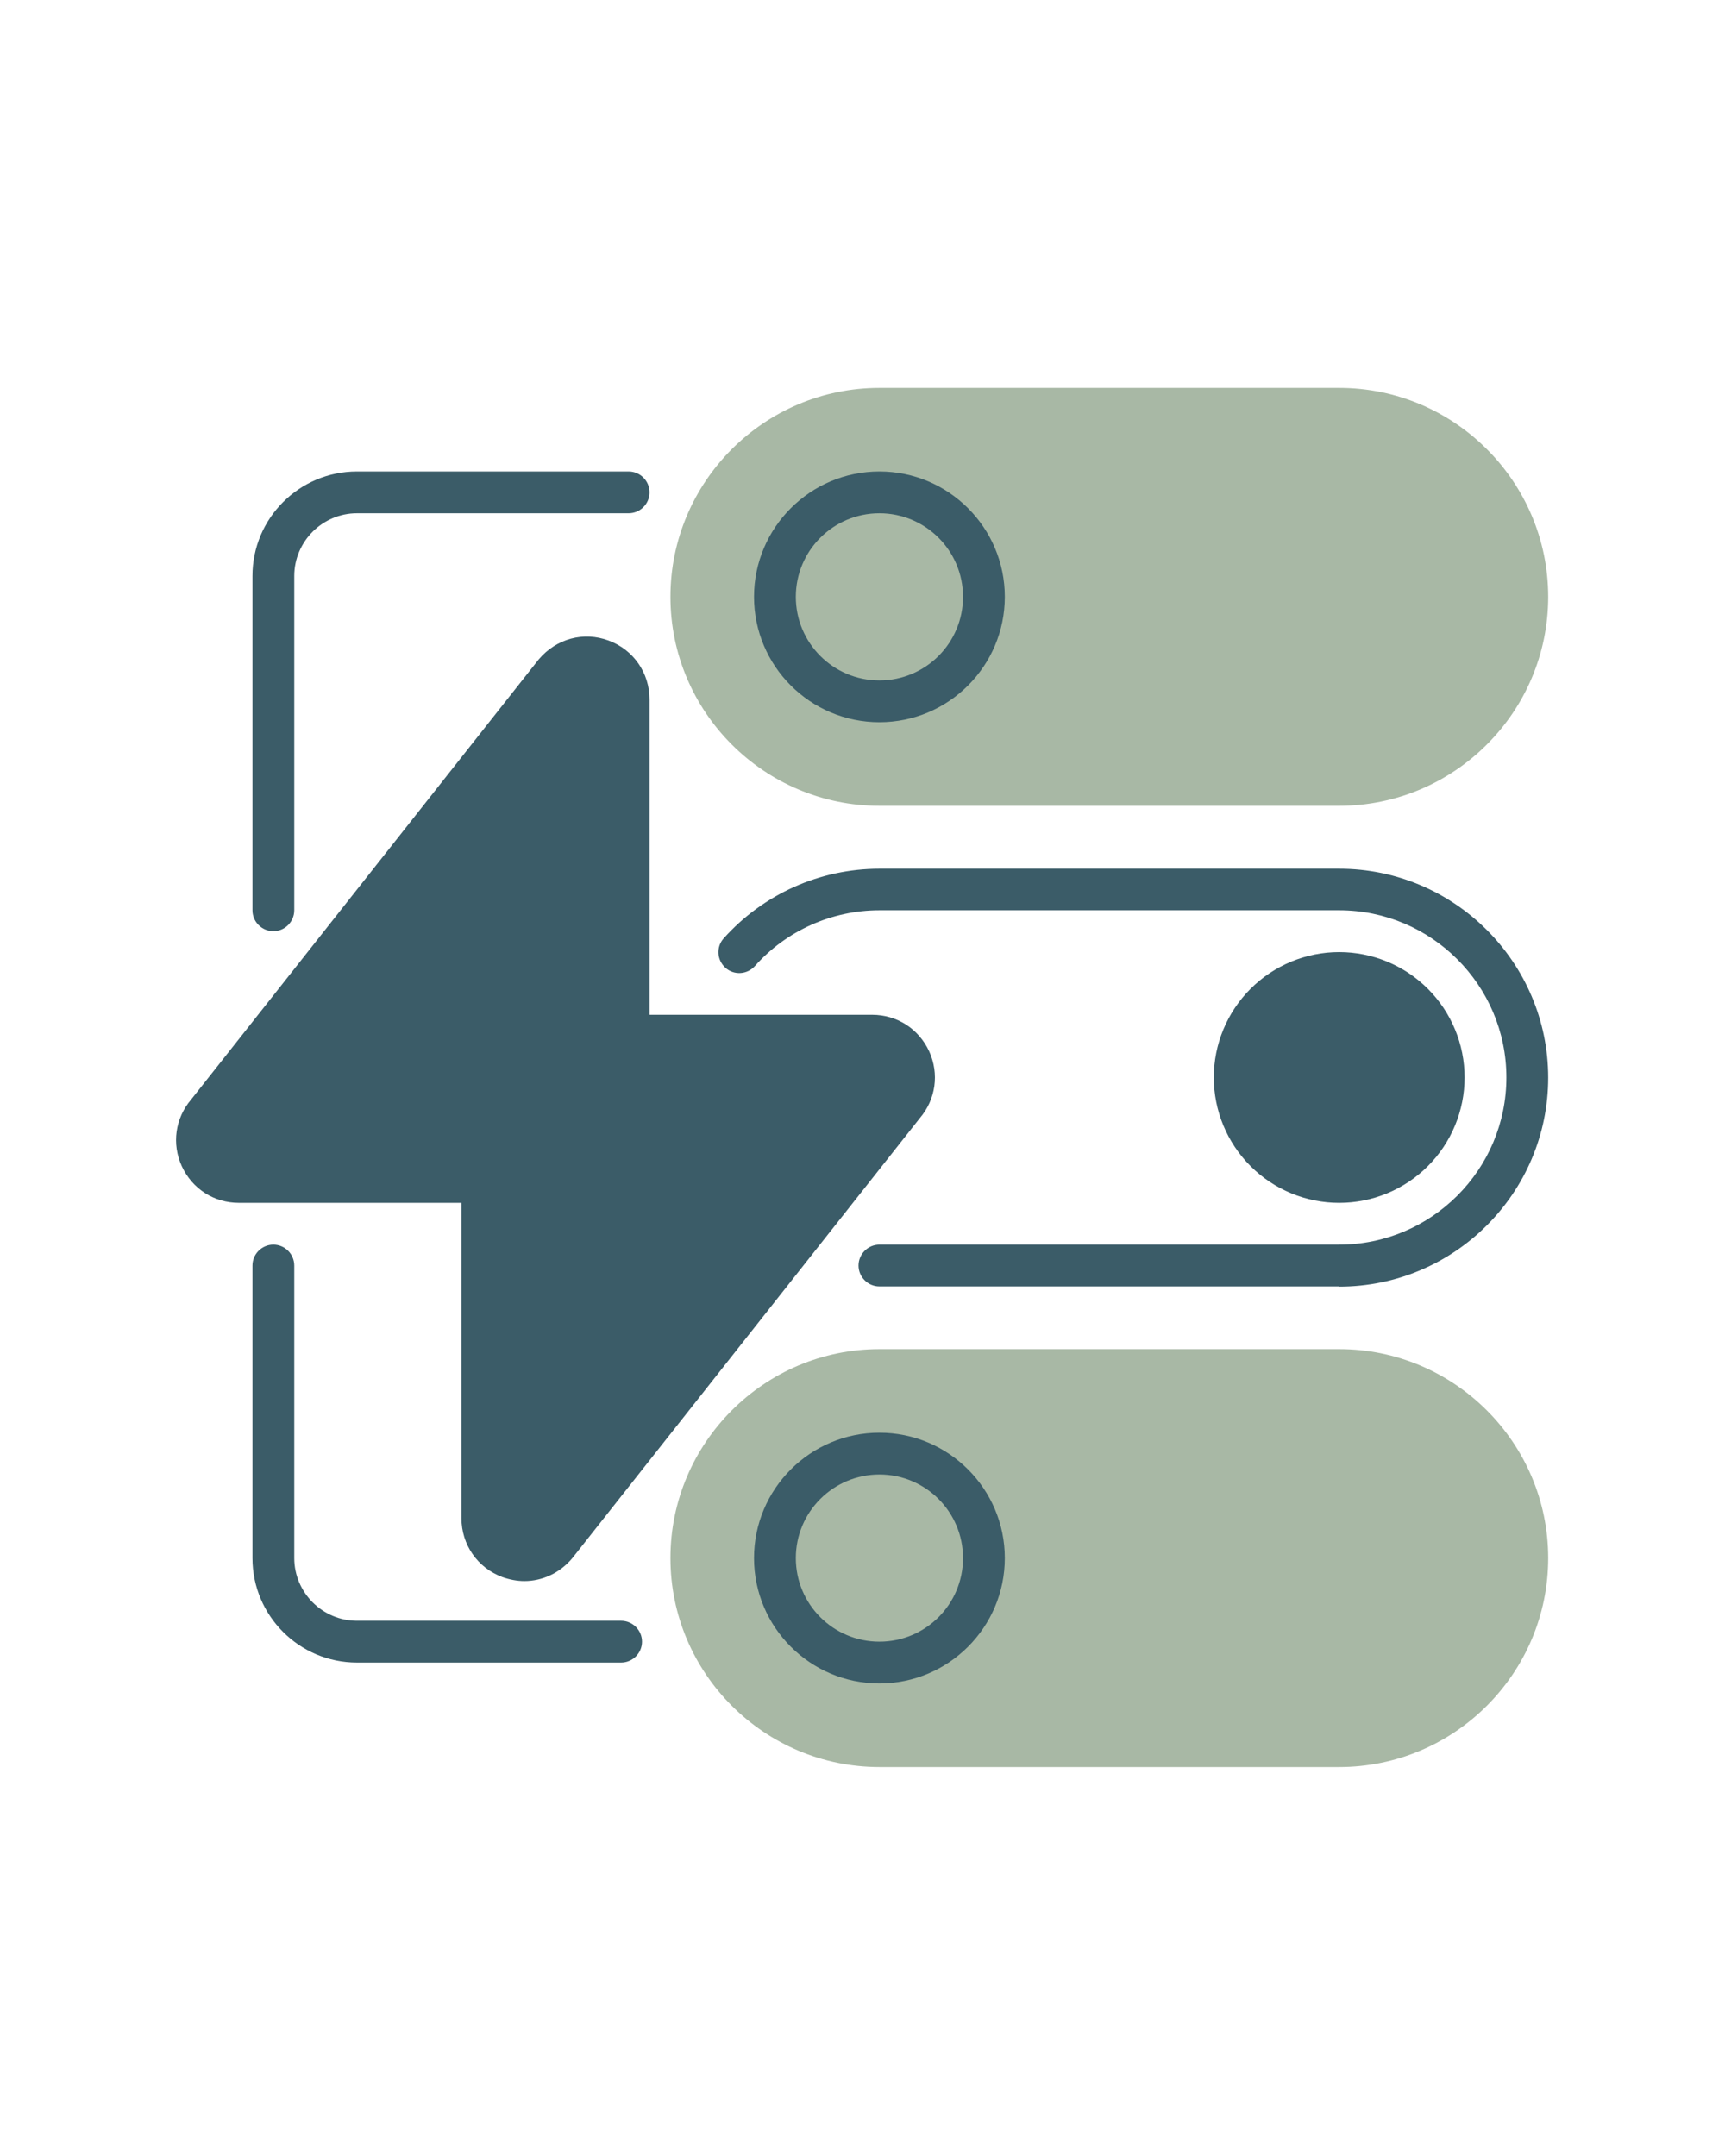 <svg xmlns="http://www.w3.org/2000/svg" xmlns:xlink="http://www.w3.org/1999/xlink" width="1080" zoomAndPan="magnify" viewBox="0 0 810 1012.5" height="1350" preserveAspectRatio="xMidYMid meet" version="1.0"><defs><clipPath id="644e3cdc41"><path d="M 314 182.16 L 727 182.16 L 727 379 L 314 379 Z M 314 182.16" clip-rule="nonzero"></path></clipPath><clipPath id="6020049704"><path d="M 314 633 L 727 633 L 727 829.84 L 314 829.84 Z M 314 633" clip-rule="nonzero"></path></clipPath></defs><path fill="#3b5c68" d="M 431.887 525.137 L 268.691 731.805 C 262.805 738.773 254.66 742.5 246.219 742.5 C 242.785 742.5 239.254 741.816 235.918 740.637 C 224.238 736.32 216.684 725.426 216.684 712.965 L 216.684 564.879 L 112.172 564.879 C 100.492 564.879 90.285 558.305 85.379 547.707 C 80.57 537.207 82.238 525.137 89.797 516.305 L 252.992 309.637 C 261.332 299.82 274.09 296.484 285.77 300.805 C 297.445 305.121 305.004 316.016 305.004 328.477 L 305.004 476.559 L 409.516 476.559 C 421.191 476.559 431.398 483.137 436.305 493.734 C 441.113 504.234 439.445 516.305 431.887 525.137 Z M 431.887 525.137" fill-opacity="1" fill-rule="nonzero"></path><g clip-path="url(#644e3cdc41)"><path fill="#a8b8a5" d="M 726.977 280.293 C 726.977 334.363 682.914 378.426 628.844 378.426 L 412.949 378.426 C 358.879 378.426 314.816 334.363 314.816 280.293 C 314.816 226.223 358.879 182.16 412.949 182.16 L 628.844 182.16 C 682.914 182.16 726.977 226.223 726.977 280.293 Z M 726.977 280.293" fill-opacity="1" fill-rule="nonzero"></path></g><path fill="#3b5c68" d="M 628.844 604.133 L 412.949 604.133 C 407.551 604.133 403.137 599.719 403.137 594.32 C 403.137 588.922 407.551 584.508 412.949 584.508 L 628.844 584.508 C 672.117 584.508 707.348 549.277 707.348 506 C 707.348 462.723 672.117 427.492 628.844 427.492 L 412.949 427.492 C 390.672 427.492 369.281 437.012 354.461 453.695 C 350.832 457.719 344.648 458.109 340.625 454.48 C 336.602 450.848 336.207 444.668 339.84 440.645 C 358.484 419.84 385.078 407.965 412.949 407.965 L 628.844 407.965 C 682.914 407.965 726.977 452.027 726.977 506.098 C 726.977 560.168 682.914 604.23 628.844 604.23 Z M 628.844 604.133" fill-opacity="1" fill-rule="nonzero"></path><g clip-path="url(#6020049704)"><path fill="#a8b8a5" d="M 726.977 731.707 C 726.977 785.777 682.914 829.84 628.844 829.84 L 412.949 829.84 C 358.879 829.84 314.816 785.777 314.816 731.707 C 314.816 677.637 358.879 633.574 412.949 633.574 L 628.844 633.574 C 682.914 633.574 726.977 677.637 726.977 731.707 Z M 726.977 731.707" fill-opacity="1" fill-rule="nonzero"></path></g><path fill="#3b5c68" d="M 412.949 339.172 C 380.465 339.172 354.07 312.777 354.07 280.293 C 354.07 247.812 380.465 221.414 412.949 221.414 C 445.43 221.414 471.828 247.812 471.828 280.293 C 471.828 312.777 445.43 339.172 412.949 339.172 Z M 412.949 241.039 C 391.262 241.039 373.695 258.605 373.695 280.293 C 373.695 301.98 391.262 319.547 412.949 319.547 C 434.637 319.547 452.203 301.98 452.203 280.293 C 452.203 258.605 434.637 241.039 412.949 241.039 Z M 412.949 241.039" fill-opacity="1" fill-rule="nonzero"></path><path fill="#3b5c68" d="M 687.723 506 C 687.723 507.93 687.629 509.852 687.438 511.77 C 687.25 513.691 686.969 515.594 686.59 517.488 C 686.215 519.379 685.746 521.246 685.188 523.094 C 684.629 524.938 683.977 526.75 683.238 528.531 C 682.504 530.312 681.68 532.055 680.77 533.758 C 679.859 535.457 678.871 537.109 677.801 538.711 C 676.727 540.316 675.582 541.863 674.355 543.352 C 673.133 544.844 671.84 546.27 670.477 547.633 C 669.113 549 667.688 550.293 666.195 551.516 C 664.703 552.738 663.156 553.887 661.555 554.957 C 659.949 556.027 658.297 557.02 656.598 557.926 C 654.898 558.836 653.156 559.66 651.375 560.398 C 649.594 561.137 647.781 561.785 645.934 562.344 C 644.09 562.906 642.219 563.371 640.328 563.75 C 638.438 564.125 636.531 564.406 634.613 564.598 C 632.695 564.785 630.77 564.879 628.844 564.879 C 626.914 564.879 624.988 564.785 623.07 564.598 C 621.152 564.406 619.246 564.125 617.355 563.75 C 615.465 563.371 613.594 562.906 611.75 562.344 C 609.906 561.785 608.09 561.137 606.309 560.398 C 604.527 559.66 602.785 558.836 601.086 557.926 C 599.387 557.02 597.734 556.027 596.129 554.957 C 594.527 553.887 592.98 552.738 591.488 551.516 C 590 550.293 588.57 549 587.207 547.633 C 585.844 546.27 584.551 544.844 583.328 543.352 C 582.105 541.863 580.957 540.316 579.887 538.711 C 578.812 537.109 577.824 535.457 576.914 533.758 C 576.004 532.055 575.184 530.312 574.445 528.531 C 573.707 526.75 573.059 524.938 572.496 523.094 C 571.938 521.246 571.469 519.379 571.094 517.488 C 570.719 515.594 570.434 513.691 570.246 511.77 C 570.059 509.852 569.961 507.93 569.961 506 C 569.961 504.07 570.059 502.148 570.246 500.23 C 570.434 498.309 570.719 496.406 571.094 494.512 C 571.469 492.621 571.938 490.754 572.496 488.906 C 573.059 487.062 573.707 485.25 574.445 483.469 C 575.184 481.688 576.004 479.945 576.914 478.246 C 577.824 476.543 578.812 474.891 579.887 473.289 C 580.957 471.684 582.105 470.137 583.328 468.648 C 584.551 467.156 585.844 465.73 587.207 464.367 C 588.57 463.004 590 461.707 591.488 460.484 C 592.98 459.262 594.527 458.113 596.129 457.043 C 597.734 455.973 599.387 454.98 601.086 454.074 C 602.785 453.164 604.527 452.34 606.309 451.602 C 608.09 450.863 609.906 450.215 611.75 449.656 C 613.594 449.094 615.465 448.629 617.355 448.25 C 619.246 447.875 621.152 447.594 623.07 447.402 C 624.988 447.215 626.914 447.121 628.844 447.121 C 630.77 447.121 632.695 447.215 634.613 447.402 C 636.531 447.594 638.438 447.875 640.328 448.25 C 642.219 448.629 644.09 449.094 645.934 449.656 C 647.781 450.215 649.594 450.863 651.375 451.602 C 653.156 452.34 654.898 453.164 656.598 454.074 C 658.297 454.98 659.949 455.973 661.555 457.043 C 663.156 458.113 664.703 459.262 666.195 460.484 C 667.688 461.707 669.113 463.004 670.477 464.367 C 671.84 465.73 673.133 467.156 674.355 468.648 C 675.582 470.137 676.727 471.684 677.801 473.289 C 678.871 474.891 679.859 476.543 680.77 478.246 C 681.68 479.945 682.504 481.688 683.238 483.469 C 683.977 485.25 684.629 487.062 685.188 488.906 C 685.746 490.754 686.215 492.621 686.59 494.512 C 686.969 496.406 687.25 498.309 687.438 500.23 C 687.629 502.148 687.723 504.07 687.723 506 Z M 687.723 506" fill-opacity="1" fill-rule="nonzero"></path><path fill="#3b5c68" d="M 412.949 790.586 C 380.465 790.586 354.07 764.188 354.07 731.707 C 354.07 699.227 380.465 672.828 412.949 672.828 C 445.43 672.828 471.828 699.227 471.828 731.707 C 471.828 764.188 445.43 790.586 412.949 790.586 Z M 412.949 692.453 C 391.262 692.453 373.695 710.02 373.695 731.707 C 373.695 753.395 391.262 770.961 412.949 770.961 C 434.637 770.961 452.203 753.395 452.203 731.707 C 452.203 710.02 434.637 692.453 412.949 692.453 Z M 412.949 692.453" fill-opacity="1" fill-rule="nonzero"></path><path fill="#3b5c68" d="M 128.363 437.309 C 122.965 437.309 118.547 432.891 118.547 427.492 L 118.547 270.48 C 118.547 243.395 140.531 221.414 167.617 221.414 L 295.188 221.414 C 300.586 221.414 305.004 225.828 305.004 231.227 C 305.004 236.625 300.586 241.039 295.188 241.039 L 167.617 241.039 C 151.422 241.039 138.176 254.289 138.176 270.48 L 138.176 427.492 C 138.176 432.891 133.758 437.309 128.363 437.309 Z M 128.363 437.309" fill-opacity="1" fill-rule="nonzero"></path><path fill="#3b5c68" d="M 291.656 780.773 L 167.617 780.773 C 140.531 780.773 118.547 758.793 118.547 731.707 L 118.547 594.32 C 118.547 588.922 122.965 584.508 128.363 584.508 C 133.758 584.508 138.176 588.922 138.176 594.32 L 138.176 731.707 C 138.176 747.898 151.422 761.148 167.617 761.148 L 291.656 761.148 C 297.055 761.148 301.469 765.562 301.469 770.961 C 301.469 776.359 297.055 780.773 291.656 780.773 Z M 291.656 780.773" fill-opacity="1" fill-rule="nonzero"></path></svg>